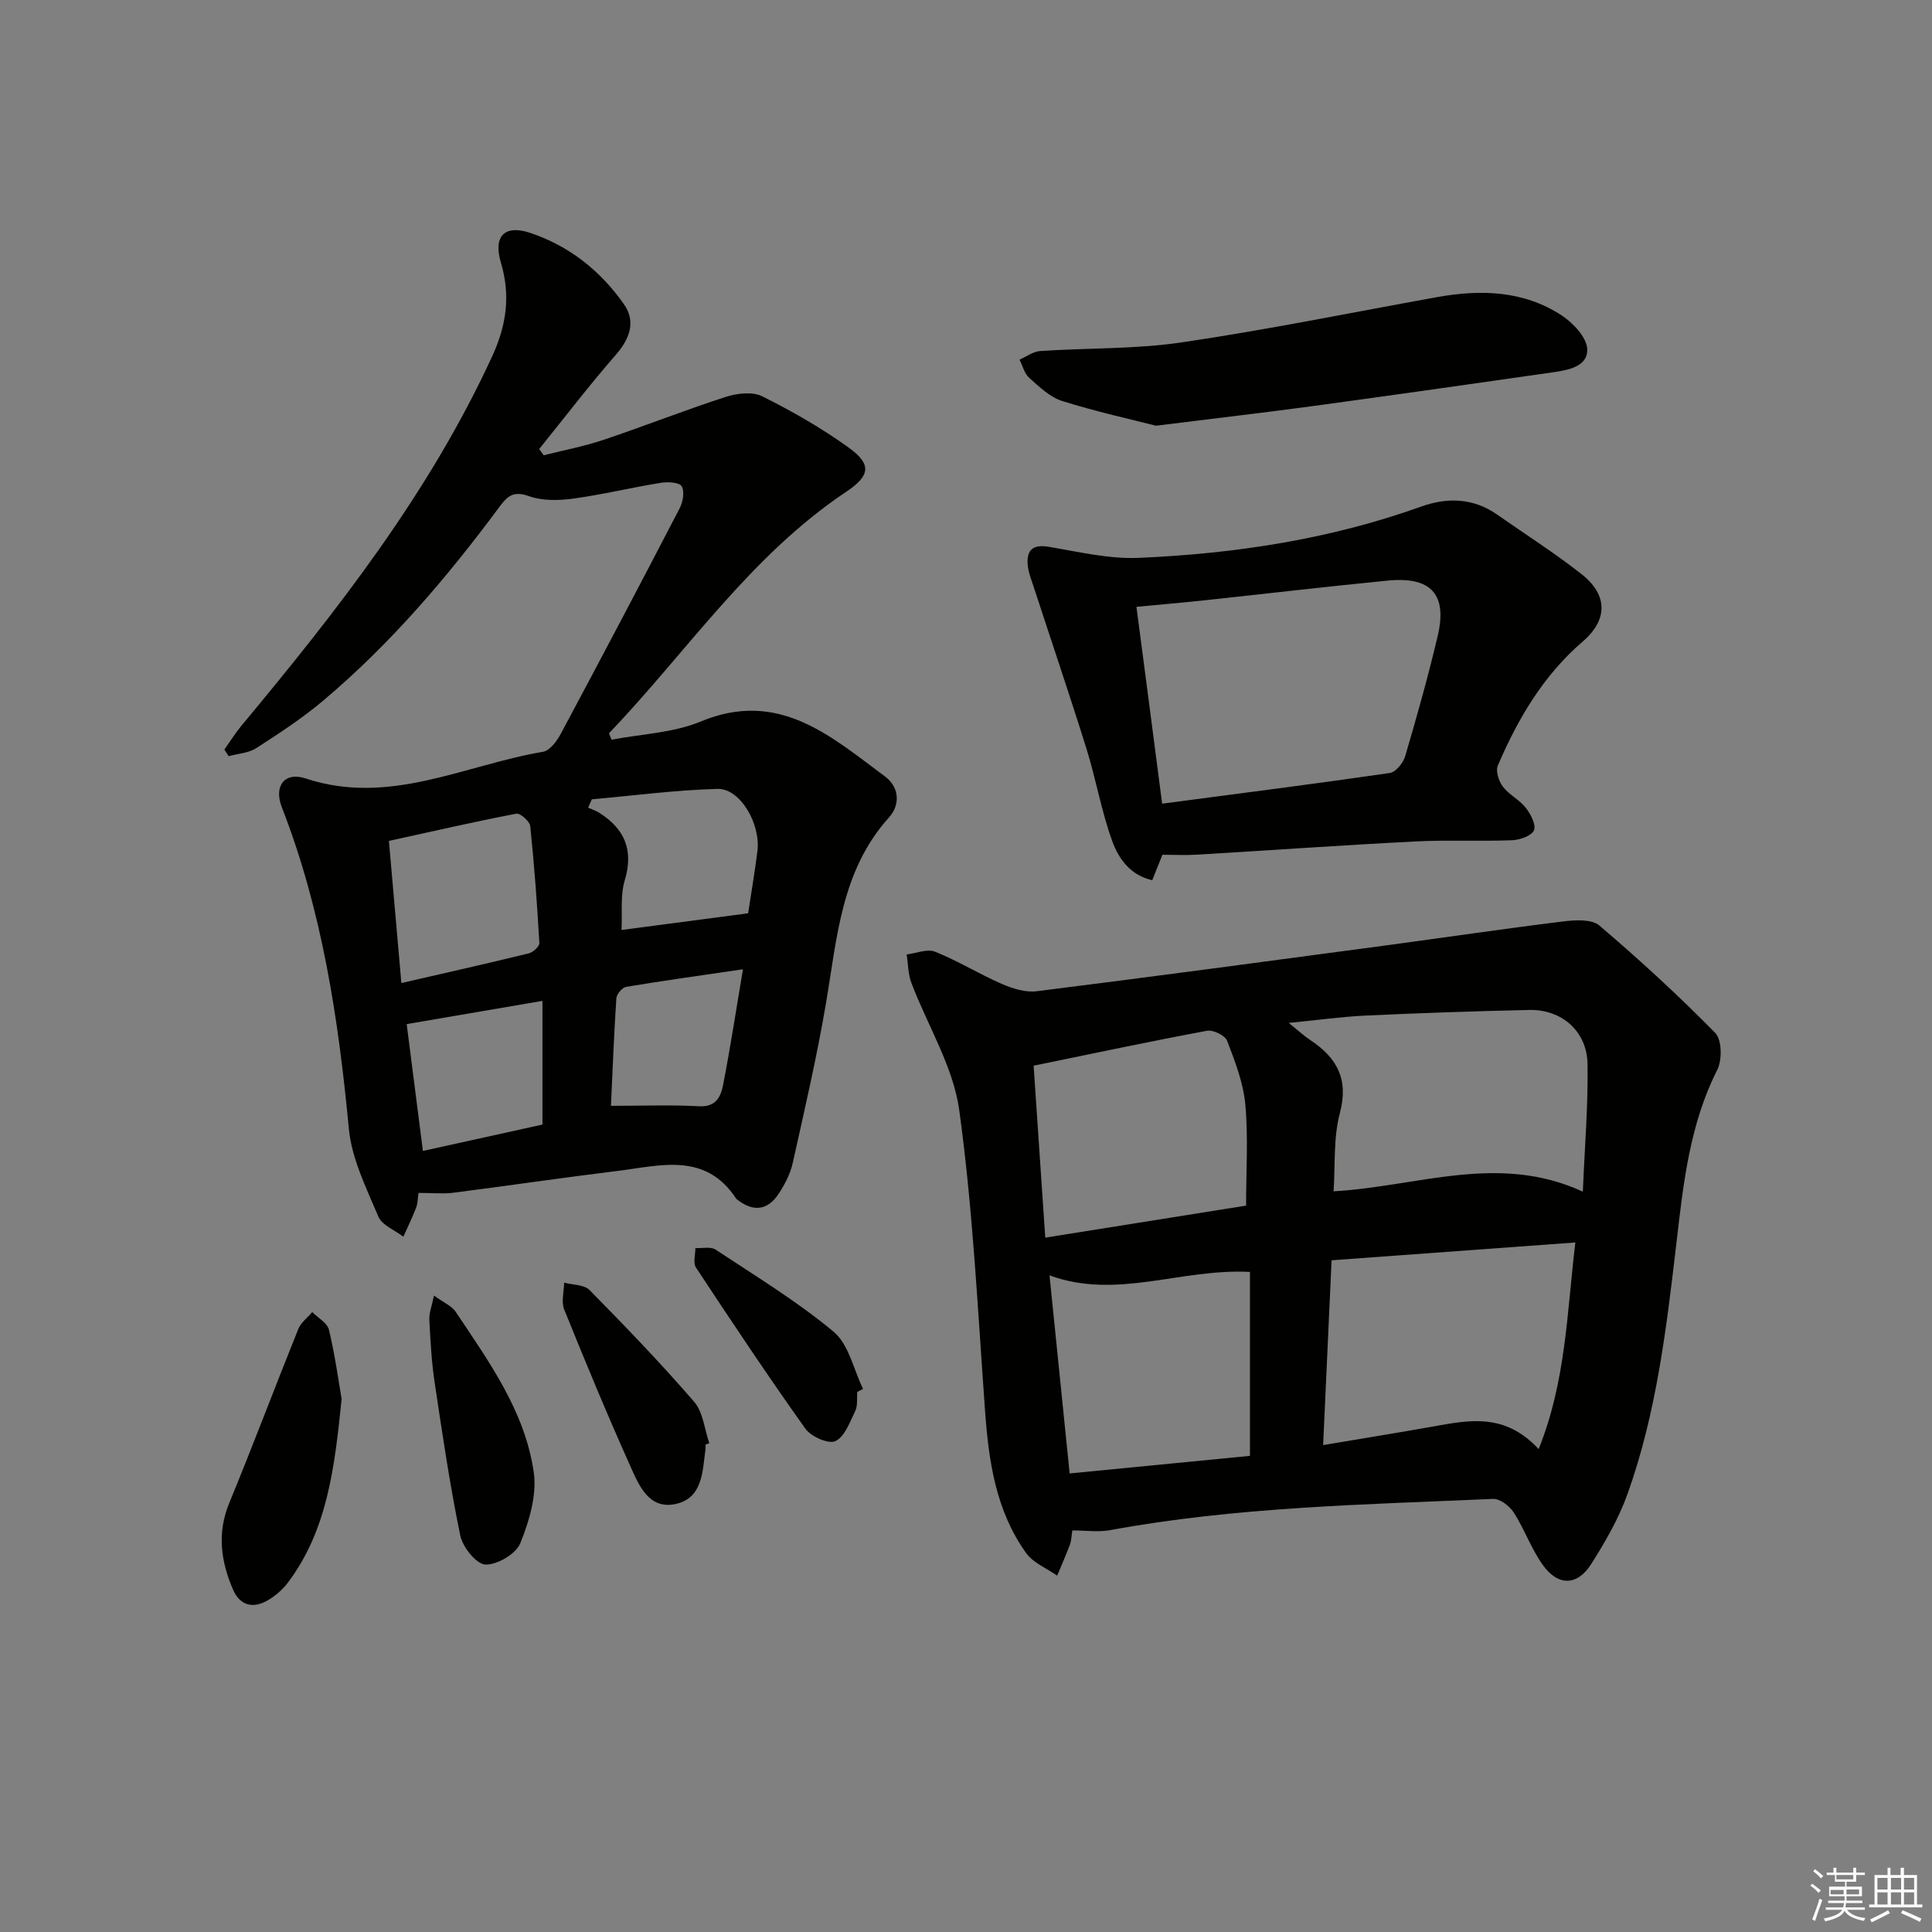 <svg enable-background="new 0 0 400 400" viewBox="0 0 400 400" xmlns="http://www.w3.org/2000/svg"><rect x="0" y="0" width="400" height="400" fill="#808080" stroke="none"/><g fill="#010100"><path d="m86.65 246.98c-.17 1.12-.15 2.15-.49 3.04-.79 2.05-1.75 4.02-2.65 6.03-1.78-1.37-4.42-2.38-5.18-4.18-2.48-5.89-5.51-11.95-6.1-18.15-2.16-22.74-5.52-45.13-13.87-66.56-1.74-4.47.59-7.43 4.96-5.98 17.29 5.73 32.86-2.79 49.1-5.53 1.41-.24 2.87-2.2 3.67-3.7 8.31-15.52 16.52-31.1 24.63-46.72.68-1.31 1.05-3.48.41-4.56-.49-.82-2.87-.94-4.31-.71-6.06.98-12.06 2.44-18.14 3.27-3.01.41-6.39.49-9.17-.51-3.14-1.13-4.41-.07-6.07 2.17-10.83 14.61-22.58 28.43-36.54 40.18-4.31 3.63-9.07 6.75-13.82 9.81-1.61 1.04-3.81 1.15-5.74 1.68-.3-.46-.6-.91-.89-1.37 1.18-1.66 2.26-3.4 3.55-4.96 19.83-23.82 38.89-48.13 51.95-76.57 2.94-6.41 3.76-12.55 1.76-19.27-1.62-5.42.69-7.94 5.98-6.2 8.11 2.68 14.67 7.89 19.52 14.84 2.45 3.51 1.22 7.06-1.68 10.39-5.52 6.33-10.62 13.01-15.9 19.55.31.43.63.86.94 1.29 4.13-1.05 8.34-1.84 12.37-3.19 8.47-2.84 16.79-6.14 25.29-8.89 2.34-.76 5.55-1.14 7.58-.13 6.21 3.1 12.31 6.58 17.93 10.64 4.78 3.45 4.43 5.81-.56 9.14-19.88 13.28-32.96 33.12-49.1 50l.54 1.32c6.17-1.19 12.75-1.4 18.43-3.76 16.13-6.71 26.9 2.99 38.18 11.37 2.98 2.21 3.19 5.85.83 8.48-9.93 11.01-10.74 24.92-13.05 38.48-1.89 11.1-4.44 22.1-6.89 33.09-.49 2.21-1.62 4.37-2.87 6.29-2.21 3.41-5.17 3.91-8.47 1.37-.13-.1-.29-.19-.38-.33-6.4-9.72-15.79-6.78-24.63-5.7-11.36 1.39-22.69 3.07-34.05 4.52-2.13.25-4.31.02-7.07.02zm-3.55-43.45c9.34-2.15 17.89-4.07 26.39-6.15.88-.22 2.22-1.44 2.18-2.13-.46-8.08-1.05-16.15-1.89-24.2-.1-1-2.07-2.74-2.87-2.59-8.68 1.67-17.31 3.65-26.39 5.64.89 10.14 1.7 19.36 2.58 29.43zm71.79-14.44c.61-3.99 1.36-8.4 1.92-12.83.72-5.7-3.57-13.06-8.26-12.93-8.69.24-17.34 1.39-26.02 2.16-.25.58-.51 1.16-.76 1.73.78.35 1.61.61 2.32 1.07 5.24 3.33 7.13 7.7 5.26 13.97-.96 3.19-.49 6.8-.67 10.28 8.74-1.15 17.17-2.26 26.21-3.45zm-70.69 22.94c1.1 8.57 2.21 17.25 3.36 26.26 9.03-1.99 17.2-3.79 24.75-5.46 0-8.97 0-17.17 0-25.61-9.62 1.65-18.54 3.18-28.11 4.81zm69.62-11.35c-8.6 1.26-16.41 2.34-24.19 3.64-.81.14-1.97 1.51-2.02 2.37-.49 7.37-.77 14.76-1.12 22.26 6.41 0 12.36-.23 18.28.09 3.52.19 4.47-2.05 4.94-4.42 1.48-7.6 2.65-15.26 4.11-23.94z"/><path d="m222.02 316.86c-.21 1.31-.22 2.18-.5 2.94-.82 2.16-1.75 4.28-2.64 6.42-2.18-1.53-4.97-2.63-6.43-4.68-6.23-8.68-7.73-18.83-8.49-29.23-1.52-20.85-2.51-41.8-5.36-62.48-1.25-9.06-6.59-17.54-9.91-26.34-.69-1.82-.67-3.91-.97-5.88 1.98-.24 4.26-1.22 5.88-.57 4.74 1.9 9.13 4.63 13.82 6.67 2.24.97 4.92 1.81 7.25 1.51 23.87-2.99 47.72-6.2 71.57-9.39 12.47-1.67 24.93-3.52 37.42-5.06 2.47-.3 5.87-.51 7.47.85 8.3 7.06 16.34 14.45 23.98 22.22 1.39 1.41 1.47 5.6.44 7.64-5.7 11.26-7.02 23.44-8.44 35.65-2.06 17.64-4.12 35.31-10.14 52.15-1.82 5.1-4.61 9.93-7.52 14.53-2.9 4.56-6.86 4.62-10.03.2-2.39-3.34-3.78-7.38-6.01-10.86-.87-1.35-2.87-2.89-4.3-2.82-26.54 1.18-53.14 1.64-79.38 6.49-2.41.42-4.96.04-7.71.04zm51.92-17.67c8.06-1.36 15.41-2.54 22.73-3.84 7.42-1.32 14.85-2.93 21.89 4.67 5.66-14.08 5.84-28.16 7.6-42.78-17.21 1.26-33.71 2.46-50.47 3.69-.58 12.77-1.14 25.02-1.75 38.26zm-7.13-87.41c1.93 1.54 3.12 2.66 4.47 3.55 5.53 3.66 7.99 8.1 6.12 15.14-1.36 5.12-.93 10.72-1.3 16.18 17.47-1 34.17-7.98 51.61.07.38-9.28 1.12-17.88.97-26.46-.12-6.78-5.37-11.31-12.08-11.16-11.29.25-22.58.64-33.86 1.16-5.07.25-10.11.96-15.93 1.52zm-8.82 37.83c0-7.32.46-14.17-.16-20.92-.41-4.5-2.13-8.94-3.77-13.21-.42-1.11-2.9-2.31-4.17-2.07-11.85 2.21-23.64 4.72-35.89 7.23.81 11.91 1.58 23.44 2.41 35.6 14.1-2.25 27.5-4.39 41.58-6.63zm.8 51.81c0-13.41 0-25.75 0-38.08-14.34-.76-27.54 5.81-41.5.72 1.41 13.84 2.76 27.1 4.17 41 12.9-1.25 25.36-2.47 37.33-3.64z"/><path d="m240.66 176.97c-.76 1.91-1.37 3.43-2.1 5.27-4.55-1.03-6.97-4.48-8.27-8.06-2.25-6.19-3.36-12.79-5.33-19.1-3.5-11.22-7.29-22.35-10.93-33.53-.51-1.56-1.16-3.15-1.27-4.76-.18-2.93 1.11-4.12 4.31-3.59 6.18 1.03 12.45 2.56 18.62 2.3 19.97-.85 39.63-3.84 58.58-10.63 5.4-1.93 10.78-1.78 15.71 1.68 5.85 4.1 11.9 7.93 17.5 12.35 5.41 4.27 5.44 9.42.21 13.92-8.17 7.03-13.42 15.98-17.58 25.67-.49 1.14.19 3.25 1.04 4.37 1.27 1.69 3.42 2.7 4.73 4.37 1.02 1.3 2.19 3.51 1.71 4.66s-2.9 2.01-4.51 2.07c-6.66.26-13.34-.09-19.99.25-15.1.77-30.19 1.84-45.28 2.74-2.3.14-4.62.02-7.15.02zm-.05-10.58c15.98-2.11 31.57-4.09 47.13-6.35 1.24-.18 2.78-2.08 3.19-3.48 2.43-8.26 4.77-16.56 6.74-24.94 2.01-8.55-1.39-12.28-10.27-11.42-12.72 1.24-25.41 2.74-38.12 4.1-4.52.48-9.04.87-13.99 1.34 1.78 13.51 3.46 26.47 5.32 40.75z"/><path d="m239.33 88.14c-5.15-1.32-12.37-2.9-19.4-5.11-2.55-.8-4.76-2.95-6.84-4.8-1-.88-1.36-2.49-2.01-3.77 1.42-.62 2.8-1.68 4.26-1.78 9.77-.66 19.66-.37 29.3-1.79 17.66-2.6 35.18-6.18 52.75-9.35 9.06-1.64 17.96-1.44 25.9 3.74 2.39 1.56 5.22 4.55 5.33 7 .15 3.61-3.95 4.35-7.1 4.8-16.55 2.38-33.11 4.73-49.68 6.99-10.04 1.36-20.09 2.52-32.51 4.07z"/><path d="m70.73 289.64c-1.46 14.3-2.97 27.16-11.12 38.02-1.07 1.42-2.52 2.68-4.05 3.6-3.14 1.89-5.91 1.18-7.36-2.24-2.47-5.8-3.29-11.64-.74-17.83 4.93-11.95 9.47-24.05 14.3-36.04.54-1.34 1.91-2.34 2.89-3.5 1.19 1.21 3.11 2.25 3.45 3.66 1.24 5.12 1.95 10.37 2.63 14.33z"/><path d="m89.85 268.23c2.02 1.48 3.68 2.14 4.5 3.37 6.9 10.35 14.36 20.63 16.16 33.24.67 4.71-.94 10.1-2.79 14.67-.9 2.22-4.8 4.51-7.23 4.41-1.88-.08-4.71-3.62-5.2-6.02-2.17-10.52-3.73-21.17-5.32-31.81-.63-4.25-.86-8.57-1.08-12.87-.07-1.35.5-2.73.96-4.99z"/><path d="m146.07 299.08c0 .33.04.67-.01 1-.63 4.57-.56 10.07-6.16 11.3-5.55 1.22-7.61-3.85-9.38-7.79-4.81-10.72-9.31-21.58-13.71-32.48-.64-1.59-.04-3.69-.01-5.55 1.79.48 4.14.39 5.26 1.53 7.41 7.53 14.75 15.14 21.65 23.13 1.87 2.16 2.14 5.69 3.15 8.59-.25.09-.52.18-.79.27z"/><path d="m177.49 288.18c-.12 1.33.12 2.82-.42 3.94-1.1 2.29-2.17 5.31-4.11 6.25-1.39.67-5.04-.93-6.21-2.57-7.8-10.95-15.25-22.14-22.66-33.37-.63-.96-.11-2.67-.12-4.03 1.41.08 3.16-.36 4.18.32 8.29 5.48 16.85 10.68 24.45 17.01 3.13 2.61 4.12 7.8 6.08 11.82-.41.2-.8.41-1.19.63z"/></g><path d="m374.8 390.4.4-.4c.7.5 1.3 1 1.8 1.4l-.5.5c-.5-.6-1.1-1.1-1.7-1.5zm1 7.3-.6-.3c.5-1.4 1.1-2.8 1.5-4.3.2.1.4.2.6.3-.5 1.3-1 2.8-1.5 4.3zm-.4-10.3.4-.4c.4.3 1 .8 1.7 1.4l-.5.5c-.4-.5-1-1-1.6-1.5zm2.5.3h1.7v-1h.6v1h3.5v-1h.6v1h1.8v.5h-1.8v1.4h-2v1h3.2v2h-3.2v.9h3.3v.5h-3.4c0 .3-.1.6-.1.9h4v.5h-3.7c.7.9 1.9 1.5 3.8 1.7-.1.2-.2.4-.3.6-2.1-.4-3.5-1.1-4-2.1-.4 1-1.8 1.7-4 2.2-.1-.2-.2-.4-.3-.6 2.1-.4 3.4-1 3.8-1.8h-3.4v-.5h3.6c.1-.3.1-.6.2-.9h-3.3v-.5h3.4c0-.3 0-.6 0-.9h-3.2v-2h3.3v-1h-2.1v-1.4h-1.7v-.5zm1.1 3.5v1h2.7c0-.3 0-.4 0-.4 0-.1 0-.2 0-.2 0-.1 0-.2 0-.3h-2.7zm1.2-3v.9h3.5v-.9zm4.7 3h-2.6v.6.4h2.6z" fill="#fafafb"/><path d="m393.6 386.7h.6v1.5h2.7v6.1h1.1v.6h-11v-.6h1.1v-6.1h2.7v-1.5h.6v1.5h2.1v-1.5zm-2.7 8.8.4.6c-1.2.6-2.5 1.3-3.8 1.9-.1-.2-.2-.4-.3-.6 1.2-.6 2.5-1.2 3.7-1.9zm-2.2-6.7v2.4h2.1v-2.4zm0 3v2.5h2.1v-2.5zm2.8-3v2.4h2.1v-2.4zm0 3v2.5h2.1v-2.5zm6 6.1c-1.4-.7-2.7-1.3-3.9-1.8l.3-.6c1.5.6 2.7 1.2 3.9 1.7zm-1.2-9.1h-2.1v2.4h2.1zm-2.1 3v2.5h2.1v-2.5z" fill="#fafafb"/></svg>